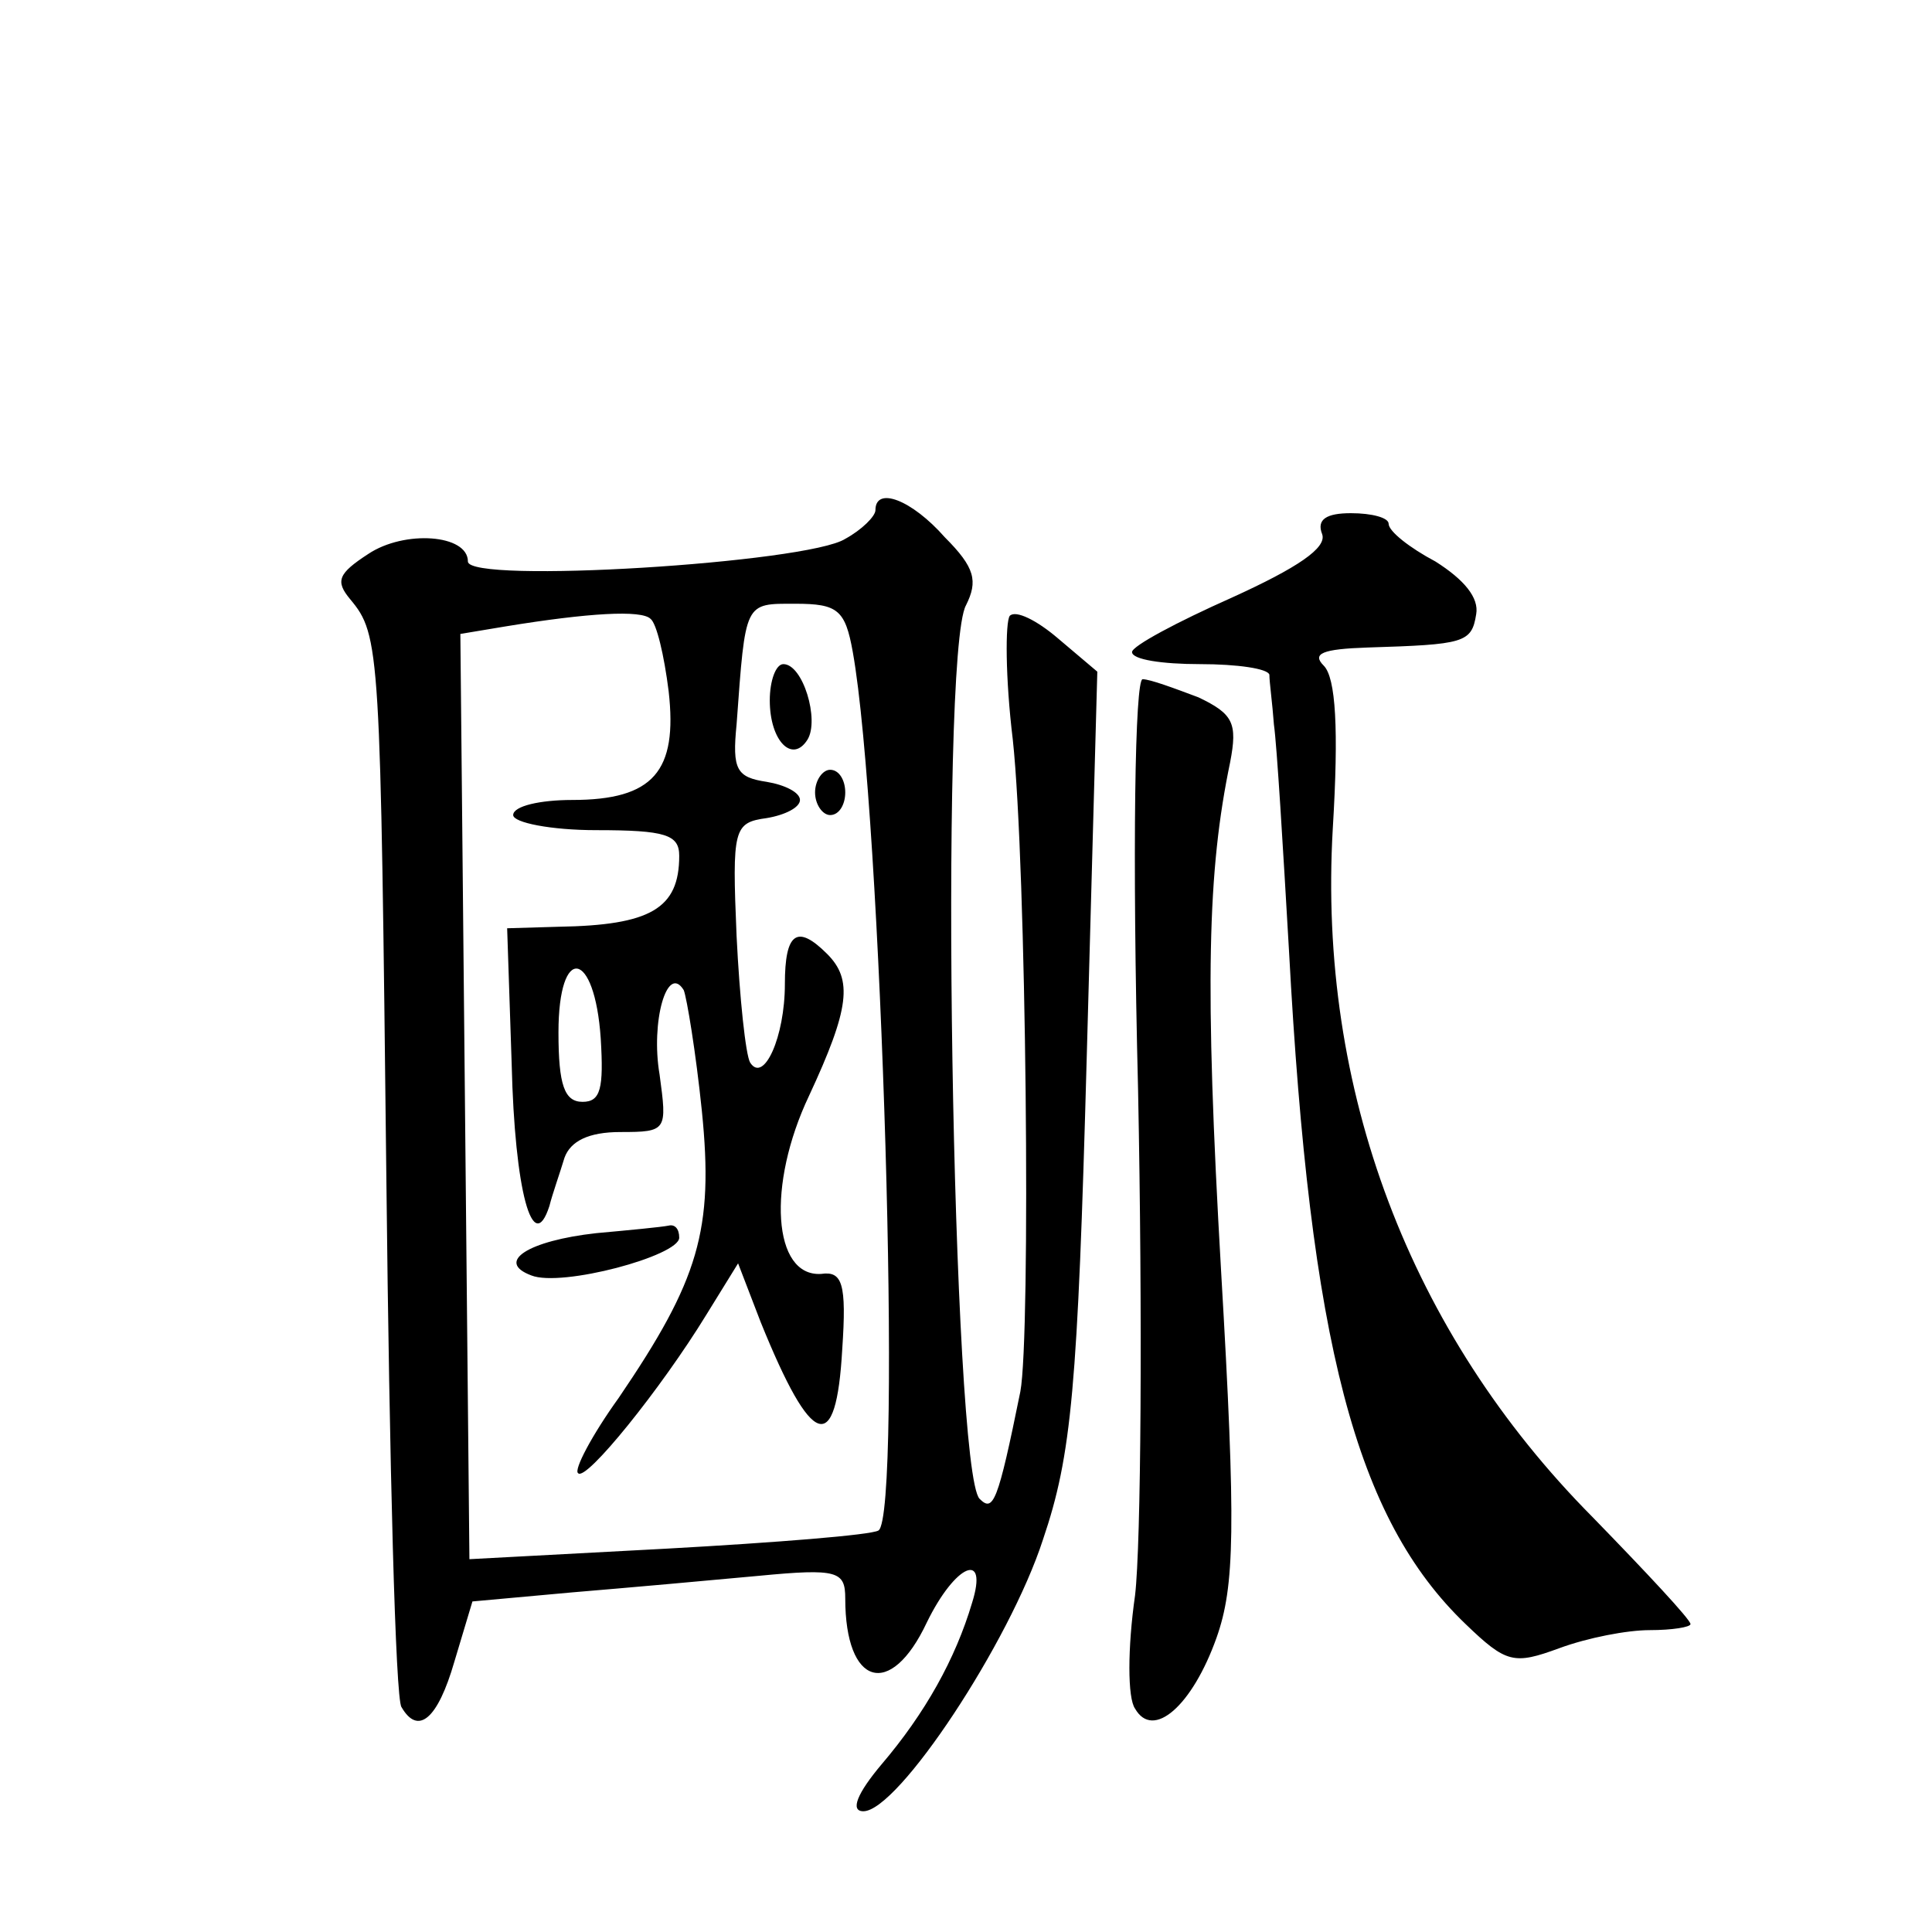 <?xml version="1.0" standalone="no"?>
<!DOCTYPE svg PUBLIC "-//W3C//DTD SVG 20010904//EN"
 "http://www.w3.org/TR/2001/REC-SVG-20010904/DTD/svg10.dtd">
<svg version="1.0" xmlns="http://www.w3.org/2000/svg"
 width="128pt" height="128pt" viewBox="0 0 128 128"
 preserveAspectRatio="xMidYMid meet">
<g transform="translate(0,128) scale(0.1,-0.1)"
fill="#0" stroke="none">
<path d="M580 942 c0 -4 -9 -13 -20 -19 -25 -16 -250 -30 -250 -15 0 18 -42 21
-66 5 -20 -13 -22 -18 -12 -30 20 -24 20 -32 24 -386 2 -186 6 -343 10 -348 11
-19 24 -8 35 30 l12 40 66 6 c36 3 92 8 124 11 52 5 57 3 57 -15 0 -58 30 -67 54
-16 19 39 41 48 30 13 -11 -37 -31 -73 -60 -107 -16 -19 -21 -31 -12 -31 23 0 97
112 119 180 19 56 23 100 29 320 l7 255 -26 22 c-14 12 -28 19 -32 15 -3 -4 -3
-41 2 -82 9 -83 12 -395 5 -432 -15 -74 -18 -80 -27 -71 -18 18 -27 560 -9 592
8 16 6 25 -14 45 -22 25 -46 34 -46 18z m-137 -120 c6 -53 -10 -72 -64 -72 -21
0 -39 -4 -39 -10 0 -5 25 -10 55 -10 46 0 55 -3 55 -17 0 -35 -19 -46 -80 -47 l-34
-1 3 -90 c2 -84 14 -128 25 -94 2 8 7 22 10 32 4 11 16 17 37 17 31 0 31 1 26 38
-6 35 5 74 16 56 2 -5 8 -41 12 -80 8 -79 -2 -112 -55 -190 -18 -25 -30 -48 -27
-50 5 -6 55 56 85 105 l21 34 15 -39 c34 -84 50 -89 54 -18 3 44 0 52 -14 50 -32
-2 -36 59 -8 118 27 58 29 77 12 94 -20 20 -28 14 -28 -20 0 -35 -14 -66 -23 -52
-3 5 -7 43 -9 84 -3 71 -2 75 20 78 12 2 22 7 22 12 0 5 -10 10 -22 12 -20 3 -23
8 -20 38 6 82 5 80 39 80 28 0 33 -4 38 -32 19 -106 33 -572 17 -582 -5 -3 -68
-8 -140 -12 l-131 -7 -3 307 -3 306 30 5 c55 9 90 11 96 5 4 -3 9 -24 12 -48z m-45
-230 c2 -33 0 -42 -12 -42 -12 0 -16 11 -16 46 0 59 24 55 28 -4z M510 816 c0 -27
15 -42 25 -26 8 13 -3 50 -16 50 -5 0 -9 -11 -9 -24z M540 755 c0 -8 5 -15 10 -15
6 0 10 7 10 15 0 8 -4 15 -10 15 -5 0 -10 -7 -10 -15z M395 463 c-45 -5 -67 -19
-43 -28 20 -8 98 13 98 25 0 6 -3 9 -7 8 -5 -1 -26 -3 -48 -5z M876 926 c3 -9 -16
-22 -60 -42 -36 -16 -66 -32 -66 -36 0 -5 20 -8 45 -8 25 0 45 -3 46 -7 0 -5 2
-19 3 -33 2 -14 6 -81 10 -150 14 -260 44 -376 117 -446 27 -26 32 -27 62 -16 19
7 45 12 60 12 15 0 27 2 27 4 0 3 -29 34 -65 71 -121 122 -182 283 -172 456 4 66
2 100 -6 108 -8 8 -1 11 29 12 64 2 69 3 72 22 2 11 -8 23 -27 35 -17 9 -31 20
-31 25 0 4 -11 7 -25 7 -16 0 -23 -4 -19 -14z M754 558 c3 -150 2 -301 -2 -335
-5 -35 -5 -68 0 -75 12 -21 38 2 54 47 12 34 13 72 3 243 -11 191 -9 265 6 337
5 26 2 32 -21 43 -16 6 -32 12 -37 12 -5 0 -7 -112 -3 -272z"/>
</g>
</svg>
